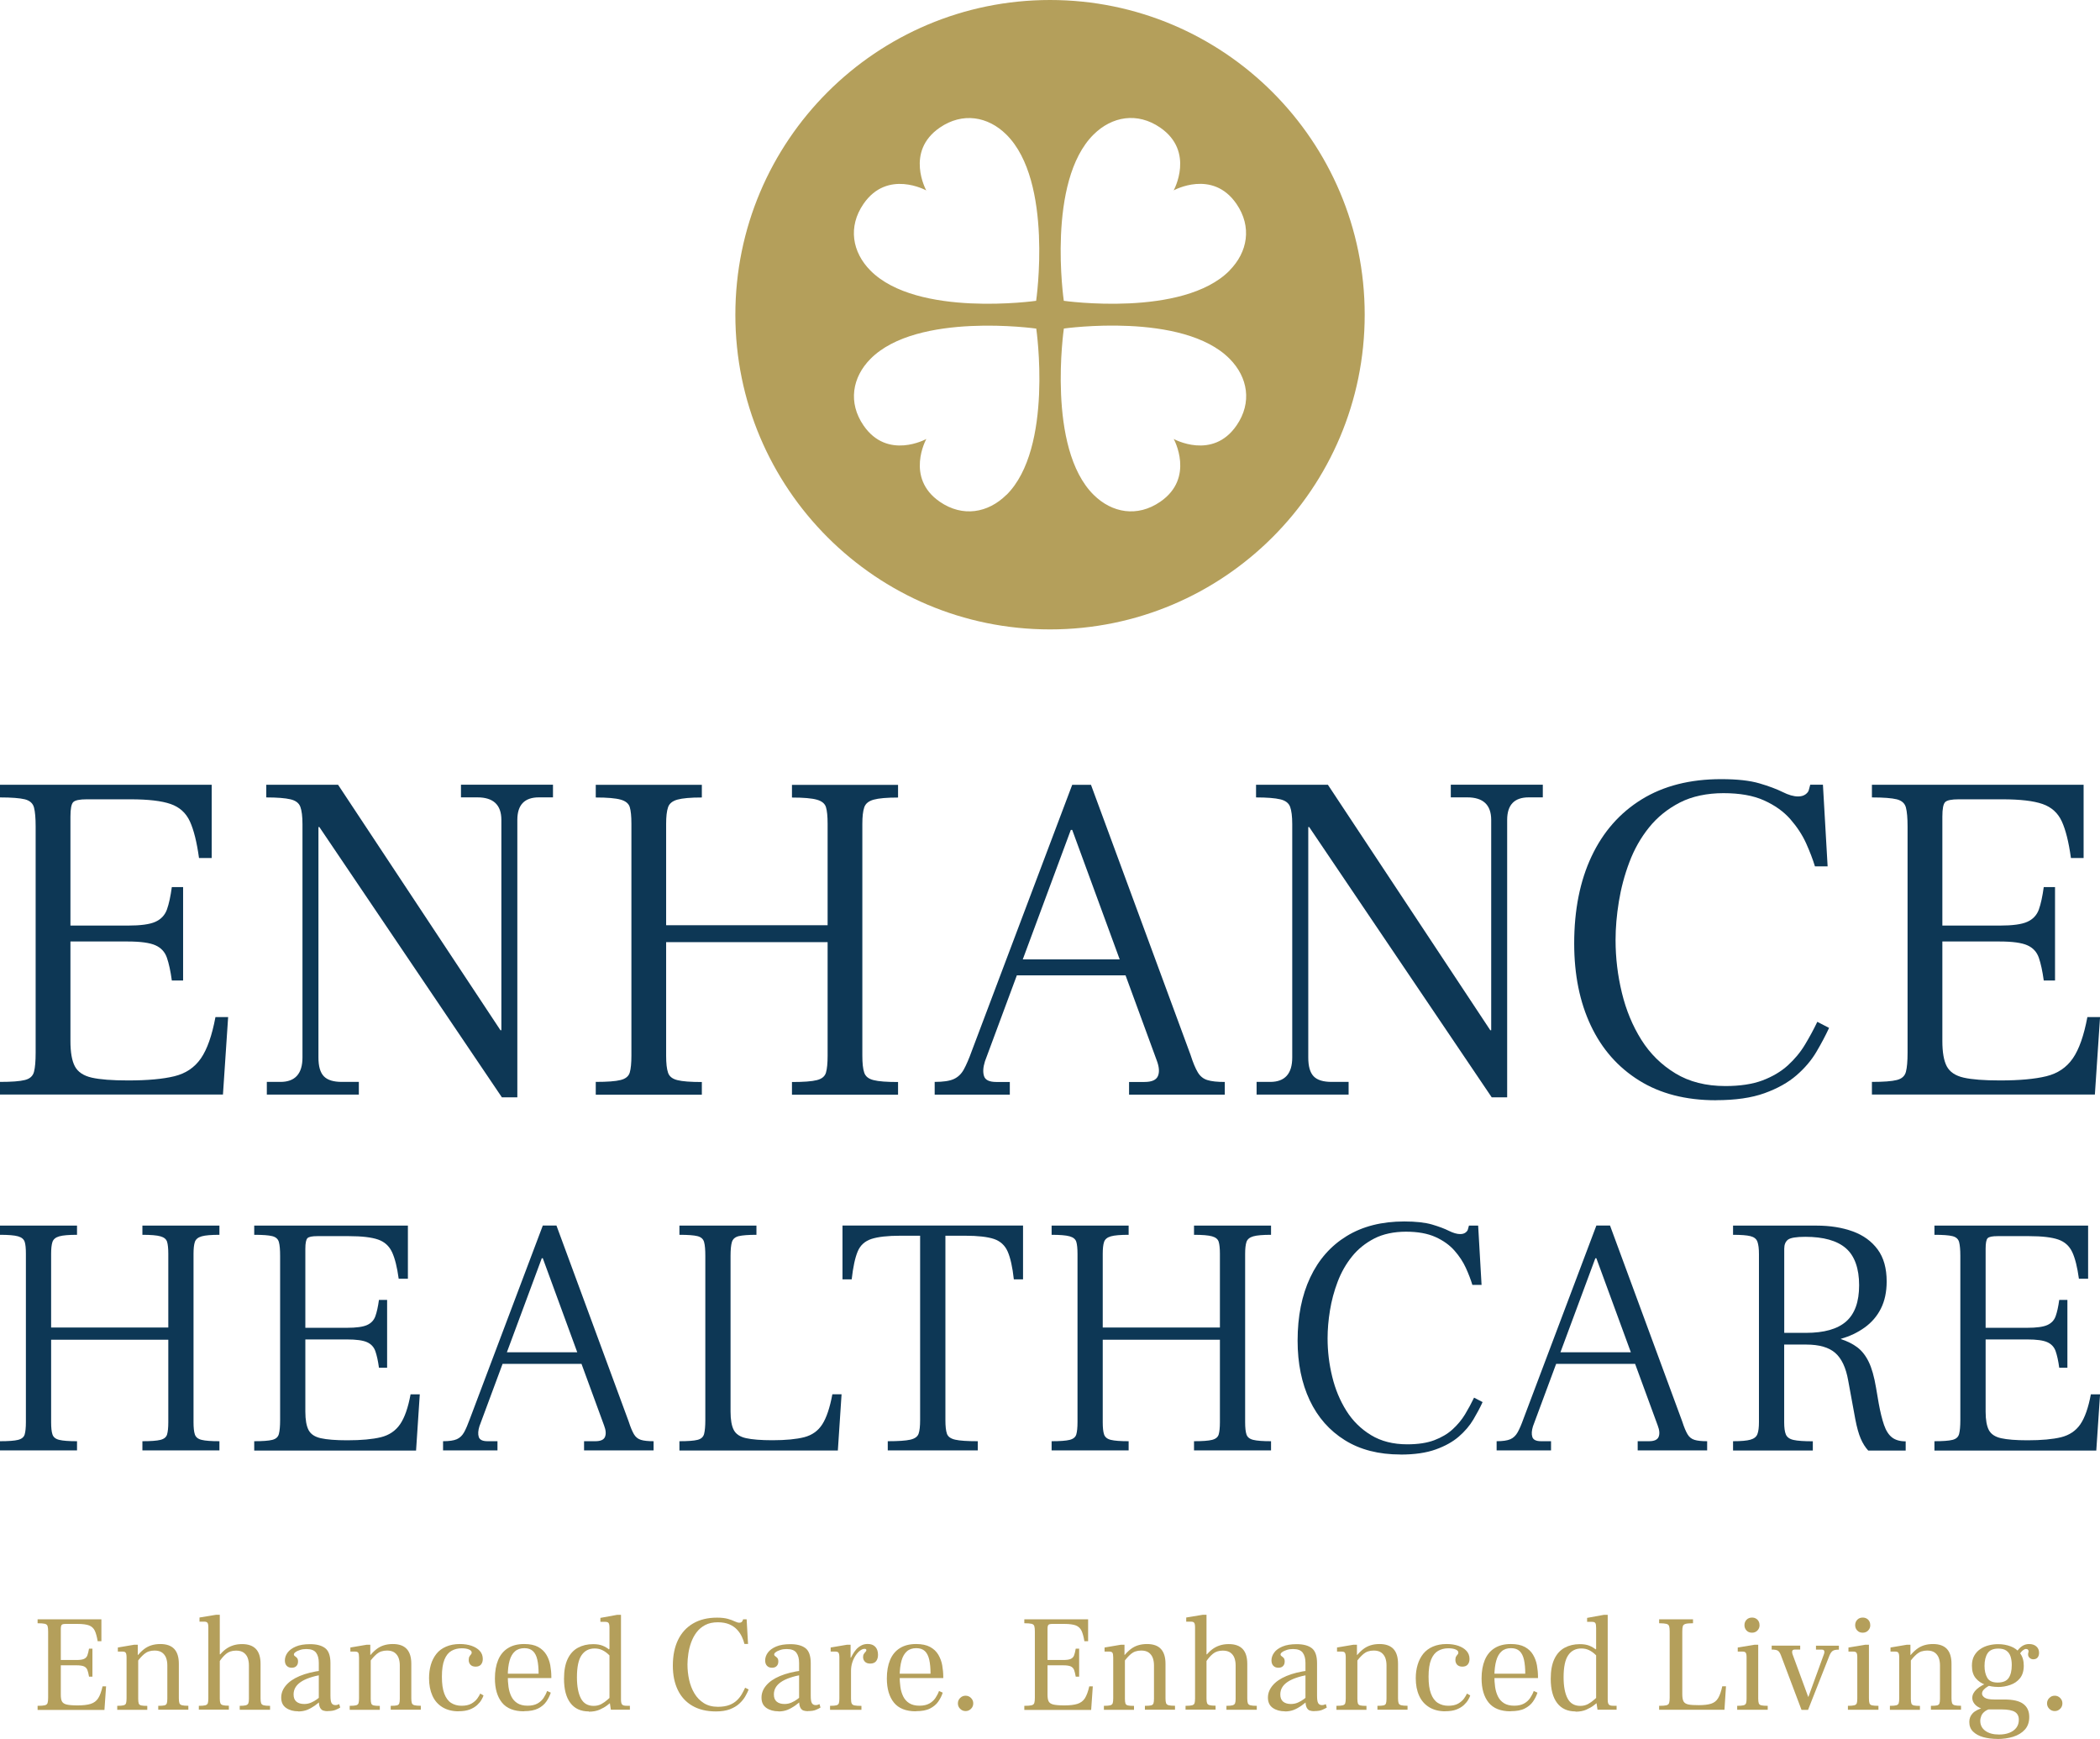 <?xml version="1.0" encoding="UTF-8"?><svg id="Layer_2" xmlns="http://www.w3.org/2000/svg" viewBox="0 0 344.63 285.34"><defs><style>.cls-1{fill:#0d3755;}.cls-1,.cls-2{stroke-width:0px;}.cls-2{fill:#b49f5b;}</style></defs><g id="Layer_1-2"><path class="cls-2" d="M6.17,280.56v-.65c.55,0,.95-.03,1.19-.09.24-.06.39-.19.45-.38.06-.19.09-.49.09-.88v-10.85c0-.39-.03-.68-.09-.88-.06-.19-.21-.32-.45-.38-.24-.06-.64-.09-1.19-.09v-.65h10.47v3.6h-.61c-.12-.73-.28-1.31-.47-1.72s-.51-.7-.93-.87c-.43-.16-1.05-.25-1.88-.25h-1.96c-.34,0-.57.05-.66.15s-.15.32-.15.66v5.11h2.54c.59,0,1.01-.06,1.27-.18.26-.12.45-.31.55-.58s.19-.64.27-1.1h.56v4.59h-.56c-.08-.46-.16-.83-.27-1.1s-.29-.46-.55-.58c-.26-.12-.69-.18-1.27-.18h-2.54v4.82c0,.5.06.87.19,1.11s.39.42.78.51c.39.09.98.14,1.78.14.9,0,1.62-.08,2.15-.25.53-.17.94-.47,1.23-.92.29-.45.53-1.1.72-1.96h.58l-.27,3.87H6.17Z"/><path class="cls-2" d="M19.24,280.56v-.65c.5,0,.85-.03,1.06-.09.21-.06.34-.18.39-.35s.08-.43.08-.78v-6.71c0-.39-.05-.65-.14-.78s-.26-.19-.52-.19h-.77v-.67l2.66-.45h.61v1.67h.07v7.18c0,.36.03.62.09.79.06.17.2.27.42.32s.54.07.98.07v.65h-4.93ZM25.97,280.56v-.65c.45,0,.78-.02.99-.07.21-.04.34-.15.41-.32.06-.16.09-.43.09-.79v-5.47c0-.45-.07-.86-.2-1.22-.14-.36-.36-.65-.66-.87-.31-.22-.72-.33-1.23-.33-.69,0-1.25.19-1.69.56-.44.38-.83.81-1.17,1.31v-.97c.36-.45.73-.82,1.1-1.11.37-.29.78-.51,1.23-.65s.93-.21,1.47-.21c1.02,0,1.78.27,2.29.81.5.54.75,1.35.75,2.43v5.67c0,.34.03.6.09.78.06.17.2.29.42.35.22.06.57.09,1.05.09v.65h-4.93Z"/><path class="cls-2" d="M32.63,280.56v-.65c.5,0,.85-.03,1.07-.09.22-.06.35-.18.41-.35.05-.17.08-.43.08-.78v-11.62c0-.39-.04-.65-.14-.78-.09-.13-.27-.19-.54-.19h-.77v-.68l2.72-.45h.61v13.75c0,.33.03.58.09.74.06.17.19.28.41.34.21.06.54.09.99.09v.65h-4.93ZM39.34,280.56v-.65c.46,0,.8-.03,1.01-.09.21-.06.34-.17.41-.34.06-.16.09-.41.09-.74v-5.47c0-.45-.07-.86-.2-1.22-.13-.36-.36-.65-.66-.87-.31-.22-.72-.33-1.25-.33-.66,0-1.21.18-1.64.54-.43.36-.83.83-1.19,1.4v-1.03c.33-.44.68-.8,1.06-1.09.37-.29.79-.51,1.24-.66s.95-.23,1.51-.23c1.02,0,1.78.27,2.29.81.5.54.75,1.35.75,2.43v5.67c0,.34.03.6.09.78.06.17.2.29.42.35.22.06.57.09,1.05.09v.65h-4.95ZM36.01,271.69v-.23h.18v.23h-.18Z"/><path class="cls-2" d="M48.94,280.81c-.78,0-1.44-.18-1.98-.55-.54-.37-.81-.93-.81-1.7,0-.72.25-1.38.77-1.99.51-.61,1.26-1.13,2.26-1.55s2.22-.73,3.68-.91v.68c-1.58.29-2.75.69-3.52,1.22-.77.53-1.16,1.2-1.16,2.03,0,.53.15.92.46,1.18.31.26.74.39,1.29.39.41,0,.78-.08,1.13-.23s.66-.33.96-.55c.29-.22.57-.43.82-.64v.72c-.39.36-.78.68-1.18.97-.4.28-.81.51-1.25.69-.43.17-.92.26-1.46.26ZM53.76,280.79c-.27,0-.51-.04-.73-.11-.22-.08-.39-.24-.52-.5s-.19-.65-.19-1.19v-6.12c0-.72-.15-1.28-.45-1.68s-.83-.6-1.6-.6c-.38,0-.72.05-1.02.15-.31.1-.56.21-.74.35-.19.13-.28.26-.28.38s.06.22.17.29c.11.08.23.17.34.29.11.12.17.31.17.58,0,.32-.09.57-.27.75-.18.19-.44.28-.77.28-.35,0-.62-.11-.82-.32-.2-.21-.3-.5-.3-.88,0-.45.15-.88.44-1.28s.75-.74,1.36-1c.61-.26,1.39-.39,2.34-.39,1.08,0,1.91.22,2.48.66s.86,1.26.86,2.46v5.34c0,.6.06,1.01.19,1.22.13.21.33.32.62.32.14,0,.25-.02.34-.05.09-.03.19-.07.29-.11l.16.56c-.16.11-.41.23-.73.37s-.76.21-1.32.21Z"/><path class="cls-2" d="M57.39,280.56v-.65c.5,0,.85-.03,1.06-.09.21-.06.34-.18.39-.35s.08-.43.08-.78v-6.71c0-.39-.04-.65-.13-.78-.09-.13-.26-.19-.52-.19h-.77v-.67l2.66-.45h.61v1.67h.07v7.18c0,.36.03.62.09.79.06.17.2.27.42.32s.54.07.98.07v.65h-4.93ZM64.12,280.56v-.65c.45,0,.78-.02.99-.07.21-.04.34-.15.41-.32.06-.16.09-.43.09-.79v-5.47c0-.45-.07-.86-.2-1.22-.14-.36-.36-.65-.66-.87-.31-.22-.72-.33-1.23-.33-.69,0-1.25.19-1.69.56-.43.38-.82.81-1.17,1.31v-.97c.36-.45.73-.82,1.1-1.11s.78-.51,1.23-.65.93-.21,1.48-.21c1.02,0,1.78.27,2.28.81.5.54.75,1.35.75,2.43v5.67c0,.34.03.6.09.78.06.17.2.29.42.35.22.06.57.09,1.05.09v.65h-4.93Z"/><path class="cls-2" d="M75.27,280.81c-1.05,0-1.94-.23-2.67-.68s-1.28-1.08-1.64-1.89-.55-1.76-.55-2.86c0-.8.1-1.53.3-2.22.2-.68.51-1.27.91-1.78s.93-.9,1.58-1.18c.65-.28,1.4-.43,2.27-.43.72,0,1.36.1,1.92.29.56.2,1.01.47,1.34.83.33.36.5.8.5,1.33,0,.38-.1.68-.29.91-.19.23-.49.35-.88.35s-.66-.11-.85-.31c-.2-.21-.29-.47-.29-.79,0-.24.04-.43.12-.56.08-.14.16-.25.25-.34.08-.09.12-.19.12-.31,0-.21-.15-.38-.46-.51-.31-.13-.7-.19-1.18-.19-.63,0-1.19.14-1.68.42-.49.28-.87.75-1.15,1.43-.28.68-.42,1.61-.42,2.81s.13,2.06.39,2.77c.26.7.64,1.22,1.12,1.53.49.31,1.06.47,1.72.47s1.22-.12,1.63-.36c.41-.24.73-.52.96-.84.23-.32.38-.59.47-.8l.54.31c-.06.19-.17.44-.34.72-.16.29-.4.57-.71.86-.31.28-.71.53-1.2.72s-1.11.29-1.85.29Z"/><path class="cls-2" d="M85.99,280.81c-1.64,0-2.84-.48-3.61-1.43s-1.16-2.28-1.16-3.97c0-1.17.18-2.18.53-3.02.35-.84.88-1.49,1.6-1.94.71-.45,1.6-.68,2.67-.68.95,0,1.71.16,2.3.48.58.32,1.03.75,1.35,1.28.31.53.53,1.11.64,1.74.11.63.17,1.26.17,1.89v.2h-7.56l.02-.72h5.45c0-.9-.07-1.66-.21-2.29s-.38-1.1-.72-1.42c-.34-.32-.81-.48-1.41-.48s-1.14.17-1.54.52c-.4.35-.69.85-.88,1.52-.19.67-.29,1.49-.3,2.46,0,.65.04,1.26.12,1.85.08.58.24,1.11.47,1.58.23.46.56.83.99,1.1.43.27.99.41,1.68.41.64,0,1.18-.12,1.6-.35.42-.23.76-.54,1.01-.91.25-.38.45-.76.58-1.15l.61.27c-.17.51-.41,1-.73,1.46-.32.47-.77.84-1.35,1.14-.58.29-1.35.44-2.31.44Z"/><path class="cls-2" d="M96.64,280.83c-1.32,0-2.33-.46-3.03-1.38s-1.05-2.25-1.05-3.97c0-1.34.2-2.42.6-3.26.4-.84.96-1.45,1.68-1.84.72-.39,1.55-.59,2.5-.59.63,0,1.15.09,1.57.26s.76.38,1.03.61.52.43.73.6v1.15c-.21-.3-.47-.6-.77-.89-.3-.29-.64-.54-1.02-.73-.38-.19-.81-.29-1.29-.29-.92,0-1.63.36-2.14,1.09-.51.73-.77,1.94-.77,3.64,0,1.49.22,2.64.65,3.46.43.82,1.13,1.23,2.09,1.23.48,0,.9-.1,1.27-.3.37-.2.7-.44.99-.7.29-.26.55-.49.78-.69v.95c-.18.15-.44.36-.79.63-.34.27-.77.51-1.26.73-.5.22-1.09.33-1.78.33ZM100.25,280.56l-.23-1.51v-11.91c0-.41-.04-.68-.14-.81-.09-.14-.28-.2-.56-.2h-.79v-.65l2.75-.5h.63v13.87c0,.43.06.72.19.85.13.14.36.2.69.2h.58v.65h-3.13ZM99.95,270.91v-.34h.25v.34h-.25Z"/><path class="cls-2" d="M117.49,280.83c-1.52,0-2.8-.31-3.86-.92-1.06-.61-1.86-1.49-2.4-2.61-.54-1.13-.81-2.45-.81-3.98,0-1.64.28-3.04.85-4.22.57-1.18,1.4-2.08,2.48-2.71,1.08-.63,2.39-.95,3.92-.95.72,0,1.31.07,1.78.2.46.13.84.27,1.14.42.29.14.54.21.73.21.16,0,.29-.03.37-.1.08-.07.14-.14.17-.21l.09-.25h.58l.23,4.05h-.59c-.09-.38-.23-.77-.42-1.18-.19-.41-.45-.8-.78-1.16-.33-.36-.75-.65-1.27-.88-.52-.22-1.15-.34-1.9-.34-.81,0-1.5.15-2.07.45s-1.04.7-1.42,1.2-.67,1.06-.89,1.67c-.22.61-.37,1.22-.46,1.85-.09.62-.14,1.2-.14,1.74,0,.86.09,1.7.27,2.52s.47,1.57.87,2.24c.4.67.92,1.2,1.55,1.6.64.4,1.41.6,2.31.6.73,0,1.35-.1,1.86-.29.5-.19.92-.45,1.25-.77.33-.31.6-.66.81-1.02.21-.37.39-.72.54-1.05l.58.29c-.13.34-.32.72-.56,1.14-.24.41-.56.81-.97,1.18-.41.38-.92.68-1.54.92-.62.24-1.39.36-2.31.36Z"/><path class="cls-2" d="M127.76,280.81c-.78,0-1.44-.18-1.98-.55-.54-.37-.81-.93-.81-1.7,0-.72.25-1.38.77-1.99.51-.61,1.26-1.13,2.26-1.55s2.22-.73,3.68-.91v.68c-1.58.29-2.75.69-3.52,1.22-.77.53-1.16,1.2-1.16,2.03,0,.53.15.92.46,1.18.31.26.74.39,1.29.39.41,0,.78-.08,1.13-.23s.66-.33.96-.55c.29-.22.57-.43.82-.64v.72c-.39.36-.78.68-1.18.97-.4.28-.81.51-1.25.69-.43.17-.92.26-1.46.26ZM132.58,280.79c-.27,0-.51-.04-.73-.11-.22-.08-.39-.24-.52-.5s-.19-.65-.19-1.19v-6.12c0-.72-.15-1.28-.45-1.68s-.83-.6-1.6-.6c-.38,0-.72.05-1.02.15-.31.1-.56.21-.74.35-.19.13-.28.26-.28.38s.06.22.17.29c.11.08.23.17.34.29.11.12.17.31.17.58,0,.32-.09.57-.27.75-.18.19-.44.28-.77.28-.35,0-.62-.11-.82-.32-.2-.21-.3-.5-.3-.88,0-.45.15-.88.44-1.28s.75-.74,1.36-1c.61-.26,1.39-.39,2.34-.39,1.08,0,1.91.22,2.48.66s.86,1.26.86,2.46v5.34c0,.6.06,1.01.19,1.22.13.21.33.32.62.32.14,0,.25-.02.34-.05.09-.03.19-.07.29-.11l.16.56c-.16.11-.41.23-.73.37s-.76.21-1.32.21Z"/><path class="cls-2" d="M136.22,280.56v-.65c.5,0,.85-.03,1.06-.09.21-.06.34-.18.39-.35s.08-.43.08-.78v-6.71c0-.39-.05-.65-.14-.78s-.26-.19-.52-.19h-.77v-.67l2.66-.45h.61v2.12h.07v6.69c0,.36.03.63.1.8s.22.29.46.34.62.08,1.15.08v.65h-5.16ZM139.57,274.22v-2.07c.11-.19.23-.43.38-.7s.34-.53.56-.79.5-.47.81-.64c.31-.17.68-.26,1.08-.26.54,0,.96.16,1.25.47.29.31.44.75.44,1.31,0,.42-.1.77-.3,1.03s-.53.41-.98.41c-.39,0-.68-.11-.88-.32-.19-.21-.29-.46-.29-.74,0-.23.04-.4.14-.54.09-.14.18-.25.27-.34.09-.09.13-.18.13-.27,0-.06-.02-.11-.07-.15-.04-.04-.12-.06-.23-.06-.23,0-.46.09-.72.28-.26.19-.5.45-.73.79s-.42.72-.56,1.16c-.14.44-.21.9-.21,1.4l-.09.02Z"/><path class="cls-2" d="M150.31,280.81c-1.64,0-2.84-.48-3.61-1.43s-1.16-2.28-1.16-3.97c0-1.17.18-2.18.53-3.02.35-.84.88-1.49,1.6-1.94.71-.45,1.6-.68,2.67-.68.95,0,1.71.16,2.3.48.59.32,1.04.75,1.35,1.28.31.53.53,1.11.64,1.74.11.63.17,1.26.17,1.89v.2h-7.56l.02-.72h5.45c0-.9-.07-1.66-.21-2.29-.14-.62-.38-1.1-.72-1.42-.34-.32-.81-.48-1.41-.48-.63,0-1.15.17-1.54.52-.4.35-.69.85-.88,1.52-.19.67-.29,1.49-.31,2.46,0,.65.04,1.26.12,1.85.08.58.24,1.11.47,1.58.23.46.56.83.99,1.1s.99.41,1.68.41c.65,0,1.18-.12,1.6-.35.42-.23.76-.54,1.01-.91s.45-.76.59-1.15l.61.27c-.16.51-.41,1-.73,1.46-.32.47-.77.84-1.35,1.14s-1.35.44-2.31.44Z"/><path class="cls-2" d="M158.46,280.77c-.34,0-.64-.12-.89-.37s-.37-.54-.37-.89.12-.64.37-.89c.25-.25.54-.37.89-.37s.64.12.89.37c.25.25.37.54.37.89s-.12.64-.37.89-.54.37-.89.37Z"/><path class="cls-2" d="M168.1,280.56v-.65c.56,0,.95-.03,1.19-.09.24-.06.39-.19.45-.38.06-.19.09-.49.09-.88v-10.85c0-.39-.03-.68-.09-.88-.06-.19-.21-.32-.45-.38-.24-.06-.64-.09-1.19-.09v-.65h10.47v3.6h-.61c-.12-.73-.28-1.31-.47-1.72-.2-.41-.51-.7-.93-.87-.43-.16-1.06-.25-1.88-.25h-1.96c-.35,0-.57.05-.66.15-.1.1-.15.32-.15.66v5.11h2.54c.58,0,1.01-.06,1.27-.18.26-.12.45-.31.55-.58.1-.27.19-.64.27-1.1h.56v4.59h-.56c-.08-.46-.17-.83-.27-1.1-.11-.27-.29-.46-.55-.58-.26-.12-.69-.18-1.27-.18h-2.54v4.82c0,.5.06.87.19,1.11s.39.42.78.51.98.14,1.78.14c.9,0,1.62-.08,2.15-.25.53-.17.94-.47,1.23-.92.28-.45.53-1.1.72-1.96h.58l-.27,3.87h-10.96Z"/><path class="cls-2" d="M181.16,280.56v-.65c.5,0,.85-.03,1.06-.09.21-.06.34-.18.39-.35s.08-.43.08-.78v-6.71c0-.39-.04-.65-.13-.78-.09-.13-.26-.19-.52-.19h-.77v-.67l2.66-.45h.61v1.67h.07v7.18c0,.36.03.62.09.79.06.17.2.27.42.32s.54.07.98.07v.65h-4.93ZM187.89,280.56v-.65c.45,0,.78-.02.99-.07.21-.04.34-.15.41-.32.06-.16.09-.43.09-.79v-5.47c0-.45-.07-.86-.2-1.22-.14-.36-.36-.65-.66-.87-.31-.22-.72-.33-1.23-.33-.69,0-1.25.19-1.69.56-.43.38-.82.81-1.17,1.31v-.97c.36-.45.73-.82,1.1-1.11s.78-.51,1.23-.65.93-.21,1.48-.21c1.02,0,1.78.27,2.28.81.5.54.75,1.35.75,2.43v5.67c0,.34.03.6.09.78.06.17.2.29.42.35.22.06.57.09,1.05.09v.65h-4.93Z"/><path class="cls-2" d="M194.56,280.56v-.65c.5,0,.85-.03,1.07-.09.22-.06.35-.18.41-.35.05-.17.08-.43.08-.78v-11.62c0-.39-.04-.65-.14-.78-.09-.13-.27-.19-.54-.19h-.77v-.68l2.72-.45h.61v13.75c0,.33.03.58.09.74.06.17.19.28.41.34.21.06.54.09.99.09v.65h-4.93ZM201.27,280.56v-.65c.46,0,.8-.03,1.01-.09.21-.06.34-.17.41-.34.06-.16.09-.41.09-.74v-5.47c0-.45-.07-.86-.2-1.22-.13-.36-.36-.65-.66-.87-.31-.22-.72-.33-1.25-.33-.66,0-1.21.18-1.64.54-.43.36-.83.83-1.19,1.4v-1.03c.33-.44.68-.8,1.06-1.09.37-.29.79-.51,1.24-.66s.95-.23,1.51-.23c1.02,0,1.78.27,2.29.81.5.54.75,1.35.75,2.43v5.67c0,.34.03.6.09.78.06.17.2.29.42.35.22.06.57.09,1.05.09v.65h-4.95ZM197.94,271.69v-.23h.18v.23h-.18Z"/><path class="cls-2" d="M210.87,280.81c-.78,0-1.44-.18-1.98-.55-.54-.37-.81-.93-.81-1.7,0-.72.26-1.38.77-1.99.51-.61,1.26-1.13,2.26-1.55s2.22-.73,3.68-.91v.68c-1.57.29-2.75.69-3.52,1.22-.77.53-1.16,1.2-1.16,2.03,0,.53.15.92.46,1.18.31.26.74.39,1.29.39.41,0,.78-.08,1.13-.23.34-.15.66-.33.96-.55.29-.22.57-.43.82-.64v.72c-.39.36-.78.68-1.18.97-.4.28-.81.51-1.25.69-.44.17-.92.26-1.46.26ZM215.68,280.79c-.27,0-.51-.04-.73-.11s-.39-.24-.52-.5-.19-.65-.19-1.19v-6.12c0-.72-.15-1.28-.45-1.68s-.83-.6-1.6-.6c-.38,0-.72.05-1.02.15s-.56.21-.74.35c-.19.13-.28.26-.28.38s.06.22.17.29c.11.08.23.17.34.29.11.12.17.31.17.58,0,.32-.09.57-.27.75-.18.19-.43.28-.77.28s-.62-.11-.82-.32c-.2-.21-.31-.5-.31-.88,0-.45.15-.88.44-1.28.29-.41.75-.74,1.36-1s1.4-.39,2.34-.39c1.08,0,1.91.22,2.48.66s.86,1.26.86,2.46v5.34c0,.6.06,1.01.19,1.22.13.21.33.32.62.32.14,0,.25-.02.34-.05.09-.03.19-.07.29-.11l.16.56c-.17.11-.41.23-.73.37s-.76.21-1.32.21Z"/><path class="cls-2" d="M219.32,280.56v-.65c.5,0,.85-.03,1.06-.09.21-.06.34-.18.39-.35s.08-.43.08-.78v-6.71c0-.39-.05-.65-.14-.78s-.26-.19-.52-.19h-.77v-.67l2.66-.45h.61v1.67h.07v7.18c0,.36.03.62.09.79.06.17.2.27.42.32s.54.07.98.07v.65h-4.93ZM226.05,280.56v-.65c.45,0,.78-.02.99-.07.21-.04.34-.15.41-.32.06-.16.09-.43.09-.79v-5.47c0-.45-.07-.86-.2-1.22-.14-.36-.36-.65-.66-.87-.31-.22-.72-.33-1.23-.33-.69,0-1.25.19-1.69.56-.44.38-.83.81-1.17,1.31v-.97c.36-.45.73-.82,1.1-1.11.37-.29.78-.51,1.23-.65s.93-.21,1.47-.21c1.02,0,1.78.27,2.29.81.5.54.75,1.35.75,2.43v5.67c0,.34.03.6.09.78.06.17.2.29.42.35.22.06.57.09,1.05.09v.65h-4.93Z"/><path class="cls-2" d="M237.2,280.81c-1.05,0-1.94-.23-2.67-.68-.73-.45-1.28-1.08-1.64-1.89-.37-.81-.55-1.76-.55-2.86,0-.8.1-1.53.31-2.22.2-.68.51-1.27.91-1.78.4-.5.93-.9,1.57-1.18.65-.28,1.4-.43,2.27-.43.72,0,1.36.1,1.92.29.56.2,1.01.47,1.34.83.33.36.5.8.5,1.33,0,.38-.1.68-.29.91-.19.23-.49.35-.88.35s-.66-.11-.86-.31c-.19-.21-.29-.47-.29-.79,0-.24.04-.43.12-.56.08-.14.17-.25.25-.34.08-.09.12-.19.12-.31,0-.21-.15-.38-.46-.51s-.7-.19-1.18-.19c-.63,0-1.19.14-1.68.42s-.87.75-1.15,1.43-.42,1.61-.42,2.81.13,2.06.39,2.77c.26.7.64,1.22,1.13,1.53.49.31,1.06.47,1.72.47s1.22-.12,1.63-.36c.41-.24.73-.52.96-.84s.38-.59.47-.8l.54.31c-.06.19-.17.44-.34.72-.17.29-.4.57-.71.86-.31.28-.71.53-1.2.72s-1.11.29-1.85.29Z"/><path class="cls-2" d="M247.91,280.81c-1.64,0-2.84-.48-3.61-1.43s-1.16-2.28-1.16-3.97c0-1.17.18-2.18.53-3.02.35-.84.88-1.49,1.6-1.94.71-.45,1.6-.68,2.67-.68.95,0,1.71.16,2.3.48.59.32,1.04.75,1.35,1.28.31.53.53,1.11.64,1.74.11.63.17,1.26.17,1.89v.2h-7.56l.02-.72h5.45c0-.9-.07-1.66-.21-2.29-.14-.62-.38-1.1-.72-1.42-.34-.32-.81-.48-1.41-.48-.63,0-1.15.17-1.54.52-.4.35-.69.85-.88,1.52-.19.67-.29,1.49-.31,2.46,0,.65.04,1.26.12,1.85.08.58.24,1.11.47,1.58.23.46.56.83.99,1.1s.99.41,1.68.41c.65,0,1.18-.12,1.6-.35.42-.23.76-.54,1.01-.91s.45-.76.59-1.15l.61.27c-.16.51-.41,1-.73,1.46-.32.47-.77.84-1.35,1.14s-1.35.44-2.31.44Z"/><path class="cls-2" d="M258.57,280.83c-1.32,0-2.33-.46-3.03-1.38s-1.05-2.25-1.05-3.97c0-1.34.2-2.42.6-3.26.4-.84.96-1.45,1.68-1.84.72-.39,1.55-.59,2.5-.59.63,0,1.15.09,1.57.26.41.17.76.38,1.03.61s.52.43.73.6v1.15c-.21-.3-.46-.6-.77-.89-.3-.29-.64-.54-1.02-.73-.38-.19-.81-.29-1.3-.29-.92,0-1.63.36-2.14,1.09-.51.73-.77,1.94-.77,3.64,0,1.49.22,2.64.65,3.46.43.82,1.13,1.23,2.09,1.23.48,0,.9-.1,1.27-.3.37-.2.7-.44.99-.7.29-.26.55-.49.78-.69v.95c-.18.15-.44.36-.79.63-.34.27-.77.51-1.26.73-.5.22-1.09.33-1.78.33ZM262.17,280.56l-.23-1.51v-11.91c0-.41-.04-.68-.13-.81-.09-.14-.28-.2-.56-.2h-.79v-.65l2.75-.5h.63v13.87c0,.43.06.72.19.85.13.14.36.2.69.2h.58v.65h-3.13ZM261.88,270.91v-.34h.25v.34h-.25Z"/><path class="cls-2" d="M272.28,280.56v-.65c.56,0,.95-.03,1.19-.09.24-.06.39-.19.45-.38.06-.19.09-.49.09-.88v-10.85c0-.39-.03-.68-.09-.87-.06-.19-.21-.32-.45-.38s-.64-.1-1.19-.1v-.65h5.56v.65c-.56,0-.96.03-1.21.1s-.4.19-.46.38c-.06.19-.09.48-.09.87v10.29c0,.54.07.94.21,1.19s.41.42.8.5c.39.08.95.11,1.69.11.85,0,1.53-.08,2.03-.24.5-.16.88-.46,1.15-.91s.5-1.1.68-1.94h.61l-.25,3.85h-10.72Z"/><path class="cls-2" d="M285.09,280.56v-.65c.48,0,.83-.03,1.05-.09.22-.06.35-.18.41-.35s.08-.43.08-.78v-6.71c0-.39-.04-.65-.14-.78-.09-.13-.26-.19-.52-.19h-.79v-.67l2.75-.45h.61v8.8c0,.36.03.63.09.8.06.17.2.29.42.34s.57.08,1.05.08v.65h-5ZM287.52,267.91c-.38,0-.68-.12-.9-.36s-.34-.53-.34-.86c0-.36.11-.66.34-.9.23-.24.53-.36.9-.36.26,0,.48.06.66.17.19.11.33.26.43.45.1.19.15.4.15.64,0,.33-.12.62-.35.86-.23.24-.53.36-.89.36Z"/><path class="cls-2" d="M295.64,280.56l-3.38-8.96c-.15-.38-.31-.62-.5-.74s-.52-.18-1.01-.18v-.65h4.68v.65h-.9c-.21,0-.34.07-.39.2-.05.13-.05.3.01.5l2.59,7.05h.04l2.57-7.07c.06-.16.07-.32.02-.46s-.16-.21-.36-.21h-.99v-.65h3.76v.65c-.48,0-.82.07-1.01.2-.19.13-.37.38-.52.72l-3.53,8.96h-1.08Z"/><path class="cls-2" d="M303.26,280.56v-.65c.48,0,.83-.03,1.05-.09.22-.06.35-.18.41-.35s.08-.43.08-.78v-6.71c0-.39-.04-.65-.14-.78-.09-.13-.26-.19-.52-.19h-.79v-.67l2.75-.45h.61v8.8c0,.36.03.63.09.8.06.17.2.29.42.34s.57.08,1.05.08v.65h-5ZM305.69,267.91c-.38,0-.68-.12-.9-.36s-.34-.53-.34-.86c0-.36.11-.66.34-.9.23-.24.53-.36.9-.36.26,0,.48.06.66.17.19.11.33.26.43.45.1.19.15.4.15.64,0,.33-.12.62-.35.86-.23.24-.53.36-.89.36Z"/><path class="cls-2" d="M310.15,280.56v-.65c.5,0,.85-.03,1.06-.09.21-.06.34-.18.39-.35s.08-.43.08-.78v-6.71c0-.39-.05-.65-.14-.78s-.26-.19-.52-.19h-.77v-.67l2.66-.45h.61v1.67h.07v7.18c0,.36.03.62.09.79.06.17.2.27.42.32s.54.07.98.07v.65h-4.93ZM316.88,280.56v-.65c.45,0,.78-.02.99-.07.21-.04.34-.15.41-.32.06-.16.09-.43.09-.79v-5.47c0-.45-.07-.86-.2-1.22-.14-.36-.36-.65-.66-.87-.31-.22-.72-.33-1.23-.33-.69,0-1.25.19-1.69.56-.44.38-.83.81-1.17,1.31v-.97c.36-.45.73-.82,1.1-1.11.37-.29.78-.51,1.23-.65s.93-.21,1.47-.21c1.02,0,1.78.27,2.29.81.5.54.75,1.35.75,2.43v5.67c0,.34.03.6.09.78.06.17.2.29.42.35.22.06.57.09,1.05.09v.65h-4.93Z"/><path class="cls-2" d="M327.78,285.34c-.84,0-1.61-.1-2.31-.29-.7-.2-1.25-.5-1.67-.91s-.62-.94-.62-1.59c0-.56.19-1.03.56-1.42.37-.39,1.02-.72,1.94-.99l1.46.16c-.59.09-1.03.25-1.35.48-.31.23-.53.49-.64.78-.11.28-.17.55-.17.81,0,.69.28,1.24.83,1.64.56.41,1.31.61,2.25.61.63,0,1.19-.09,1.68-.28.49-.19.87-.46,1.15-.82.28-.36.42-.8.42-1.33,0-.57-.21-1-.63-1.27s-1.16-.42-2.23-.42h-2.23c-.51,0-.96-.09-1.34-.27-.38-.18-.68-.41-.89-.7-.21-.28-.32-.59-.32-.92,0-.51.25-.99.74-1.44.5-.45,1.22-.85,2.18-1.19l.81.25c-.09.02-.25.07-.48.16s-.48.21-.73.36-.47.32-.65.52-.27.41-.27.65c0,.22.14.44.42.64s.81.31,1.61.31h1.64c1.42,0,2.46.24,3.11.73.65.49.97,1.2.97,2.13,0,.85-.24,1.55-.72,2.08-.48.53-1.12.92-1.91,1.17-.8.25-1.67.37-2.61.37ZM327.87,276.81c-.69,0-1.36-.11-2.02-.34-.65-.23-1.19-.59-1.61-1.09-.42-.5-.63-1.18-.63-2.04,0-.65.12-1.19.37-1.64s.58-.82,1-1.1c.42-.29.88-.49,1.4-.62.51-.13,1.02-.19,1.53-.19.73,0,1.42.12,2.06.36.64.24,1.15.62,1.55,1.14.4.52.6,1.2.6,2.04s-.21,1.54-.62,2.05c-.41.51-.95.88-1.6,1.1-.65.23-1.33.34-2.04.34ZM327.83,276.09c.87,0,1.47-.25,1.81-.75.34-.5.51-1.21.51-2.13,0-.53-.07-.99-.2-1.4-.14-.41-.36-.72-.68-.95s-.76-.34-1.33-.34c-.84,0-1.43.26-1.76.77-.33.51-.5,1.2-.5,2.07,0,.78.15,1.43.45,1.95.3.52.86.78,1.69.78ZM333.73,272.28c-.27,0-.49-.08-.65-.24-.17-.16-.25-.33-.25-.53,0-.15.01-.26.04-.34s.04-.15.04-.23c0-.09-.04-.17-.11-.25s-.19-.11-.34-.11c-.13,0-.3.08-.51.24-.2.16-.42.43-.64.82l-.45-.43c.25-.45.57-.8.93-1.06.37-.26.77-.38,1.2-.38.5,0,.89.13,1.19.39s.45.61.45,1.05c0,.32-.08.57-.24.77-.16.19-.39.29-.69.29Z"/><path class="cls-2" d="M337.2,280.77c-.34,0-.64-.12-.89-.37s-.37-.54-.37-.89.12-.64.37-.89c.25-.25.54-.37.89-.37s.64.12.89.37c.25.25.37.54.37.89s-.12.64-.37.89-.54.37-.89.37Z"/><path class="cls-1" d="M0,179.61v-2.08c1.9,0,3.26-.1,4.08-.31.82-.2,1.32-.65,1.5-1.35.18-.69.27-1.73.27-3.12v-37.12c0-1.39-.09-2.43-.27-3.12-.18-.69-.68-1.14-1.5-1.35-.82-.2-2.18-.31-4.08-.31v-2.08h34.74v12.02h-2.08c-.36-2.62-.86-4.62-1.5-6.01-.64-1.39-1.69-2.34-3.16-2.85-1.46-.51-3.66-.77-6.59-.77h-7.16c-1.18,0-1.92.15-2.23.46s-.46,1.1-.46,2.39v17.87h9.4c2.11,0,3.62-.2,4.54-.62.92-.41,1.55-1.08,1.89-2,.33-.92.6-2.16.81-3.7h1.85v15.33h-1.85c-.21-1.54-.48-2.78-.81-3.74-.33-.95-.96-1.63-1.89-2.04-.92-.41-2.44-.62-4.54-.62h-9.4v16.33c0,1.85.24,3.24.73,4.16.49.92,1.41,1.54,2.77,1.85,1.36.31,3.35.46,5.97.46,3.18,0,5.71-.23,7.59-.69s3.32-1.44,4.35-2.93c1.03-1.49,1.82-3.75,2.39-6.78h2.08l-.85,12.71H0Z"/><path class="cls-1" d="M82.37,180.07l-29.96-44.36h-.15v37.82c0,1.44.29,2.46.89,3.08.59.62,1.58.92,2.97.92h2.77v2.08h-15.1v-2.08h2.23c2.41,0,3.62-1.34,3.62-4.01v-38.28c0-1.28-.12-2.23-.35-2.85-.23-.62-.77-1.03-1.62-1.23-.85-.2-2.17-.31-3.97-.31v-2.08h11.78l26.65,40.28h.15v-34.51c0-2.46-1.31-3.7-3.93-3.7h-2.7v-2.08h15.1v2.08h-2.31c-2.36,0-3.54,1.23-3.54,3.7v45.52h-2.54Z"/><path class="cls-1" d="M97.77,179.61v-2.08c1.9,0,3.26-.1,4.08-.31.82-.2,1.32-.62,1.5-1.23.18-.62.27-1.54.27-2.77v-38.05c0-1.23-.09-2.14-.27-2.73-.18-.59-.68-1-1.5-1.23-.82-.23-2.18-.35-4.08-.35v-2.08h17.41v2.08c-1.85,0-3.18.12-4.01.35-.82.23-1.34.65-1.54,1.27-.21.62-.31,1.52-.31,2.7v16.64h26.5v-16.64c0-1.23-.09-2.14-.27-2.73-.18-.59-.68-1-1.5-1.23-.82-.23-2.18-.35-4.08-.35v-2.08h17.41v2.08c-1.85,0-3.18.12-4.01.35-.82.23-1.34.65-1.54,1.27-.21.62-.31,1.52-.31,2.7v38.05c0,1.23.1,2.16.31,2.77.2.62.72,1.03,1.54,1.23.82.21,2.16.31,4.01.31v2.08h-17.41v-2.08c1.9,0,3.26-.1,4.08-.31.82-.2,1.32-.62,1.5-1.23.18-.62.27-1.54.27-2.77v-18.64h-26.5v18.64c0,1.23.1,2.16.31,2.77.2.62.72,1.03,1.54,1.23.82.21,2.16.31,4.01.31v2.08h-17.41Z"/><path class="cls-1" d="M153.39,179.61v-2.08c1.39,0,2.43-.15,3.12-.46.69-.31,1.25-.83,1.66-1.58.41-.74.85-1.76,1.31-3.04l16.48-43.67h3.08l16.33,44.29c.41,1.28.81,2.25,1.2,2.89.38.64.91,1.07,1.58,1.27.67.21,1.62.31,2.85.31v2.08h-15.71v-2.08h2.54c1.18,0,1.91-.32,2.19-.96.28-.64.22-1.5-.19-2.58l-13.87-37.82h-.23l-14.09,37.97c-.31.98-.36,1.79-.15,2.43.2.64.87.96,2,.96h2.23v2.08h-12.32ZM166.41,160.05l.92-2.62h17.1l.92,2.62h-18.95Z"/><path class="cls-1" d="M244.81,180.07l-29.96-44.36h-.15v37.82c0,1.44.29,2.46.88,3.08.59.62,1.58.92,2.97.92h2.77v2.08h-15.1v-2.08h2.23c2.41,0,3.62-1.34,3.62-4.01v-38.28c0-1.28-.12-2.23-.35-2.85-.23-.62-.77-1.03-1.62-1.23-.85-.2-2.17-.31-3.97-.31v-2.08h11.79l26.65,40.28h.15v-34.51c0-2.46-1.31-3.7-3.93-3.7h-2.7v-2.08h15.1v2.08h-2.31c-2.36,0-3.54,1.23-3.54,3.7v45.52h-2.54Z"/><path class="cls-1" d="M281.59,180.54c-4.93,0-9.13-1.08-12.59-3.24-3.47-2.16-6.11-5.16-7.93-9.01-1.82-3.85-2.73-8.34-2.73-13.48,0-5.49.95-10.26,2.85-14.29,1.9-4.03,4.65-7.15,8.24-9.36,3.59-2.21,7.93-3.31,13.02-3.31,2.62,0,4.71.23,6.28.69,1.57.46,2.84.94,3.81,1.42.97.49,1.82.73,2.54.73.51,0,.92-.12,1.23-.35.31-.23.49-.48.54-.73l.23-.85h2.08l.77,13.4h-2.08c-.36-1.18-.85-2.45-1.46-3.81-.62-1.36-1.48-2.67-2.58-3.93-1.1-1.26-2.54-2.28-4.31-3.08-1.77-.8-3.99-1.19-6.66-1.19s-5.16.51-7.16,1.54c-2,1.03-3.69,2.39-5.05,4.08-1.36,1.69-2.44,3.59-3.23,5.7-.8,2.11-1.37,4.26-1.73,6.47-.36,2.21-.54,4.31-.54,6.32,0,2.93.35,5.82,1.04,8.66.69,2.85,1.76,5.42,3.19,7.7,1.44,2.29,3.3,4.12,5.59,5.51,2.28,1.39,5.02,2.08,8.2,2.08,2.41,0,4.44-.31,6.08-.92,1.64-.62,3.03-1.44,4.16-2.46,1.13-1.03,2.07-2.16,2.81-3.39.74-1.23,1.43-2.49,2.04-3.77l1.93,1c-.57,1.23-1.26,2.54-2.08,3.93-.82,1.39-1.91,2.67-3.27,3.85-1.36,1.18-3.11,2.16-5.24,2.93-2.13.77-4.79,1.15-7.97,1.15Z"/><path class="cls-1" d="M307.2,179.61v-2.08c1.9,0,3.26-.1,4.08-.31.82-.2,1.32-.65,1.5-1.35.18-.69.27-1.73.27-3.12v-37.12c0-1.39-.09-2.43-.27-3.12-.18-.69-.68-1.14-1.5-1.35-.82-.2-2.18-.31-4.08-.31v-2.08h34.74v12.02h-2.08c-.36-2.62-.86-4.62-1.5-6.01-.64-1.39-1.69-2.34-3.16-2.85-1.46-.51-3.66-.77-6.59-.77h-7.16c-1.18,0-1.93.15-2.23.46-.31.31-.46,1.1-.46,2.39v17.87h9.4c2.11,0,3.62-.2,4.54-.62.92-.41,1.55-1.08,1.89-2,.33-.92.6-2.16.81-3.7h1.85v15.33h-1.85c-.21-1.54-.48-2.78-.81-3.74-.33-.95-.96-1.63-1.89-2.04-.92-.41-2.44-.62-4.54-.62h-9.4v16.33c0,1.85.24,3.24.73,4.16.49.92,1.41,1.54,2.77,1.85,1.36.31,3.35.46,5.97.46,3.18,0,5.71-.23,7.59-.69s3.32-1.44,4.35-2.93c1.03-1.49,1.82-3.75,2.39-6.78h2.08l-.85,12.71h-36.59Z"/><path class="cls-1" d="M0,238v-1.51c1.38,0,2.37-.07,2.96-.22.6-.15.96-.45,1.09-.89s.2-1.12.2-2.01v-27.62c0-.9-.06-1.56-.2-1.98s-.49-.73-1.09-.9c-.6-.17-1.59-.25-2.96-.25v-1.51h12.64v1.51c-1.34,0-2.31.08-2.91.25-.6.17-.97.48-1.12.92-.15.45-.22,1.1-.22,1.96v12.08h19.23v-12.08c0-.9-.07-1.56-.2-1.98-.13-.43-.49-.73-1.09-.9s-1.58-.25-2.96-.25v-1.51h12.64v1.51c-1.34,0-2.31.08-2.91.25-.6.17-.97.48-1.12.92-.15.45-.22,1.1-.22,1.96v27.62c0,.89.07,1.57.22,2.01.15.45.52.75,1.12.89.6.15,1.56.22,2.91.22v1.51h-12.64v-1.51c1.38,0,2.37-.07,2.96-.22.6-.15.96-.45,1.09-.89.13-.45.2-1.12.2-2.01v-13.53H8.39v13.53c0,.89.07,1.57.22,2.01.15.45.52.75,1.12.89.6.15,1.57.22,2.91.22v1.51H0Z"/><path class="cls-1" d="M41.72,238v-1.51c1.38,0,2.37-.07,2.96-.22.6-.15.96-.47,1.09-.98.13-.5.2-1.26.2-2.26v-26.95c0-1.01-.06-1.76-.2-2.26-.13-.5-.49-.83-1.09-.98-.6-.15-1.59-.22-2.96-.22v-1.51h25.22v8.72h-1.51c-.26-1.9-.62-3.35-1.09-4.36-.47-1.01-1.23-1.7-2.29-2.07-1.06-.37-2.66-.56-4.78-.56h-5.2c-.86,0-1.4.11-1.62.34s-.34.8-.34,1.73v12.97h6.82c1.53,0,2.63-.15,3.3-.45.67-.3,1.13-.78,1.37-1.45.24-.67.44-1.57.59-2.68h1.34v11.13h-1.34c-.15-1.12-.35-2.02-.59-2.71-.24-.69-.7-1.18-1.37-1.48s-1.77-.45-3.3-.45h-6.82v11.85c0,1.34.18,2.35.53,3.02.35.67,1.02,1.12,2.01,1.34.99.22,2.43.34,4.33.34,2.31,0,4.15-.17,5.51-.5s2.41-1.04,3.16-2.12c.75-1.08,1.32-2.72,1.73-4.92h1.51l-.61,9.23h-26.56Z"/><path class="cls-1" d="M72.71,238v-1.51c1.01,0,1.76-.11,2.26-.33.5-.22.9-.61,1.2-1.15.3-.54.61-1.28.95-2.21l11.96-31.7h2.24l11.85,32.15c.3.93.59,1.63.87,2.1.28.47.66.77,1.15.92.48.15,1.17.22,2.07.22v1.51h-11.41v-1.51h1.84c.86,0,1.39-.23,1.59-.7.2-.47.16-1.09-.14-1.87l-10.06-27.45h-.17l-10.23,27.56c-.22.71-.26,1.3-.11,1.76.15.47.63.7,1.45.7h1.62v1.51h-8.95ZM82.16,223.8l.67-1.9h12.41l.67,1.9h-13.75Z"/><path class="cls-1" d="M111.5,238v-1.51c1.38,0,2.37-.07,2.96-.22.6-.15.96-.47,1.09-.98.13-.5.2-1.26.2-2.26v-26.95c0-1.01-.06-1.76-.2-2.26-.13-.5-.49-.83-1.09-.98-.6-.15-1.59-.22-2.96-.22v-1.51h12.64v1.51c-1.34,0-2.31.08-2.91.22-.6.15-.97.47-1.12.98-.15.5-.22,1.26-.22,2.26v25.55c0,1.34.18,2.35.53,3.02.35.67,1.02,1.12,2.01,1.34.99.22,2.43.34,4.33.34,2.2,0,3.94-.17,5.23-.5,1.29-.34,2.27-1.04,2.96-2.12.69-1.08,1.24-2.72,1.65-4.92h1.51l-.61,9.23h-26Z"/><path class="cls-1" d="M145.69,238v-1.51c1.71,0,2.94-.08,3.69-.25.74-.17,1.2-.49,1.37-.98.17-.48.25-1.23.25-2.24v-30.25h-3.24c-2.09,0-3.67.18-4.75.53-1.08.36-1.84,1.04-2.26,2.07-.43,1.03-.75,2.54-.98,4.56h-1.51v-8.83h29.63v8.83h-1.51c-.22-2.01-.56-3.53-1.01-4.56-.45-1.02-1.2-1.71-2.26-2.07-1.06-.35-2.64-.53-4.72-.53h-3.24v30.25c0,1.01.08,1.75.25,2.24.17.49.62.81,1.37.98.74.17,1.97.25,3.69.25v1.51h-14.76Z"/><path class="cls-1" d="M172.58,238v-1.51c1.38,0,2.37-.07,2.96-.22.6-.15.96-.45,1.09-.89.13-.45.2-1.12.2-2.01v-27.62c0-.9-.07-1.56-.2-1.98-.13-.43-.49-.73-1.09-.9-.6-.17-1.58-.25-2.96-.25v-1.51h12.64v1.51c-1.34,0-2.31.08-2.91.25-.6.17-.97.48-1.12.92s-.22,1.1-.22,1.96v12.08h19.23v-12.08c0-.9-.07-1.56-.2-1.98-.13-.43-.49-.73-1.09-.9-.6-.17-1.59-.25-2.96-.25v-1.51h12.64v1.51c-1.34,0-2.31.08-2.91.25-.6.17-.97.48-1.12.92-.15.45-.22,1.1-.22,1.96v27.62c0,.89.07,1.57.22,2.01.15.45.52.75,1.12.89.6.15,1.57.22,2.91.22v1.51h-12.64v-1.51c1.38,0,2.37-.07,2.96-.22.6-.15.96-.45,1.09-.89.13-.45.2-1.12.2-2.01v-13.53h-19.23v13.53c0,.89.07,1.57.22,2.01s.52.75,1.12.89c.6.15,1.57.22,2.91.22v1.51h-12.64Z"/><path class="cls-1" d="M229.84,238.67c-3.58,0-6.63-.78-9.14-2.35-2.52-1.57-4.44-3.75-5.76-6.54-1.32-2.8-1.99-6.06-1.99-9.79,0-3.99.69-7.44,2.07-10.37,1.38-2.93,3.37-5.19,5.98-6.79,2.61-1.6,5.76-2.4,9.45-2.4,1.9,0,3.42.17,4.56.5,1.14.34,2.06.68,2.77,1.04.71.35,1.32.53,1.84.53.37,0,.67-.08.89-.25.22-.17.35-.34.39-.53l.17-.61h1.51l.56,9.73h-1.51c-.26-.86-.61-1.78-1.06-2.77-.45-.99-1.07-1.94-1.87-2.85-.8-.91-1.84-1.66-3.13-2.24-1.29-.58-2.9-.87-4.84-.87s-3.75.37-5.2,1.12c-1.45.75-2.68,1.73-3.66,2.96-.99,1.23-1.77,2.61-2.35,4.14-.58,1.53-1,3.09-1.26,4.7-.26,1.6-.39,3.13-.39,4.58,0,2.12.25,4.22.76,6.29.5,2.07,1.28,3.93,2.32,5.59,1.04,1.66,2.39,2.99,4.05,4,1.66,1.01,3.64,1.51,5.95,1.51,1.75,0,3.22-.22,4.42-.67,1.19-.45,2.2-1.04,3.02-1.79s1.5-1.57,2.04-2.46c.54-.89,1.03-1.81,1.48-2.74l1.4.73c-.41.9-.91,1.84-1.51,2.85-.6,1.01-1.39,1.94-2.38,2.8-.99.86-2.26,1.57-3.8,2.12-1.55.56-3.48.84-5.79.84Z"/><path class="cls-1" d="M245.61,238v-1.51c1.01,0,1.76-.11,2.26-.33.5-.22.9-.61,1.2-1.15.3-.54.62-1.28.95-2.21l11.96-31.7h2.24l11.85,32.15c.3.93.59,1.63.87,2.1.28.47.66.77,1.15.92.48.15,1.17.22,2.07.22v1.51h-11.4v-1.51h1.84c.86,0,1.39-.23,1.59-.7.2-.47.16-1.09-.14-1.87l-10.07-27.45h-.17l-10.23,27.56c-.22.71-.26,1.3-.11,1.76.15.47.63.7,1.45.7h1.62v1.51h-8.95ZM255.06,223.8l.67-1.9h12.41l.67,1.9h-13.75Z"/><path class="cls-1" d="M284.41,238v-1.51c1.31,0,2.26-.08,2.85-.25.6-.17.98-.47,1.15-.92.17-.45.25-1.1.25-1.96v-27.56c0-.9-.08-1.57-.25-2.04-.17-.47-.55-.77-1.15-.92-.6-.15-1.55-.22-2.85-.22v-1.51h13.7c2.24,0,4.22.32,5.95.95,1.73.63,3.09,1.62,4.08,2.96.99,1.34,1.48,3.09,1.48,5.26,0,1.71-.32,3.2-.95,4.45-.63,1.25-1.52,2.28-2.66,3.1-1.14.82-2.43,1.44-3.89,1.85v.06c1.04.34,1.94.78,2.68,1.34s1.37,1.35,1.87,2.38c.5,1.03.9,2.43,1.2,4.22l.45,2.63c.26,1.42.55,2.59.87,3.52.32.93.76,1.61,1.31,2.04.56.43,1.3.64,2.24.64v1.51h-6.15c-.48-.52-.89-1.17-1.23-1.96s-.63-1.84-.89-3.19l-1.17-6.37c-.37-2.09-1.08-3.59-2.12-4.5-1.04-.91-2.63-1.37-4.75-1.37h-3.63v12.75c0,.89.09,1.57.28,2.01s.61.75,1.26.89c.65.15,1.71.22,3.16.22v1.51h-13.08ZM292.79,218.71h3.58c2.98,0,5.18-.62,6.6-1.87,1.42-1.25,2.13-3.23,2.13-5.95s-.73-4.82-2.18-6.07c-1.45-1.25-3.67-1.87-6.65-1.87-1.49,0-2.44.16-2.85.47-.41.32-.61.81-.61,1.48v13.81Z"/><path class="cls-1" d="M317.46,238v-1.51c1.38,0,2.37-.07,2.96-.22.6-.15.96-.47,1.09-.98.13-.5.2-1.26.2-2.26v-26.95c0-1.01-.07-1.76-.2-2.26-.13-.5-.49-.83-1.09-.98-.6-.15-1.58-.22-2.96-.22v-1.51h25.22v8.72h-1.51c-.26-1.9-.62-3.35-1.09-4.36-.47-1.01-1.23-1.7-2.29-2.07-1.06-.37-2.66-.56-4.78-.56h-5.2c-.86,0-1.4.11-1.62.34-.22.22-.33.8-.33,1.73v12.97h6.82c1.53,0,2.63-.15,3.3-.45.67-.3,1.13-.78,1.37-1.45.24-.67.44-1.57.59-2.68h1.34v11.13h-1.34c-.15-1.12-.35-2.02-.59-2.71-.24-.69-.7-1.18-1.37-1.48s-1.77-.45-3.3-.45h-6.82v11.85c0,1.34.18,2.35.53,3.02s1.03,1.12,2.01,1.34c.99.22,2.43.34,4.33.34,2.31,0,4.15-.17,5.51-.5,1.36-.34,2.41-1.04,3.16-2.12.74-1.08,1.32-2.72,1.73-4.92h1.51l-.62,9.23h-26.56Z"/><path class="cls-2" d="M172.32,0c-28.52,0-51.64,23.12-51.64,51.64s23.12,51.64,51.64,51.64,51.64-23.12,51.64-51.64S200.84,0,172.32,0ZM165.16,81.2c-3.01,2.98-7.17,3.71-10.92,1.14-5.75-3.95-2.22-10.31-2.22-10.31,0,0-6.37,3.53-10.31-2.22-2.57-3.75-1.84-7.91,1.14-10.92,7.67-7.75,27.21-4.97,27.21-4.97,0,0,2.86,19.61-4.89,27.29ZM170.05,49.36s-19.54,2.78-27.21-4.97c-2.98-3.01-3.71-7.17-1.14-10.92,3.94-5.75,10.31-2.22,10.31-2.22,0,0-3.53-6.37,2.22-10.31,3.75-2.57,7.91-1.84,10.92,1.14,7.75,7.67,4.89,27.29,4.89,27.29ZM202.93,69.81c-3.94,5.75-10.31,2.22-10.31,2.22,0,0,3.53,6.37-2.22,10.31-3.75,2.57-7.91,1.84-10.92-1.14-7.75-7.67-4.89-27.29-4.89-27.29,0,0,19.54-2.78,27.21,4.97,2.98,3.01,3.71,7.17,1.14,10.92ZM201.79,44.39c-7.67,7.75-27.21,4.97-27.21,4.97,0,0-2.86-19.61,4.89-27.29,3.01-2.98,7.17-3.71,10.92-1.14,5.75,3.95,2.22,10.31,2.22,10.31,0,0,6.37-3.53,10.31,2.22,2.57,3.75,1.84,7.91-1.14,10.92Z"/></g></svg>